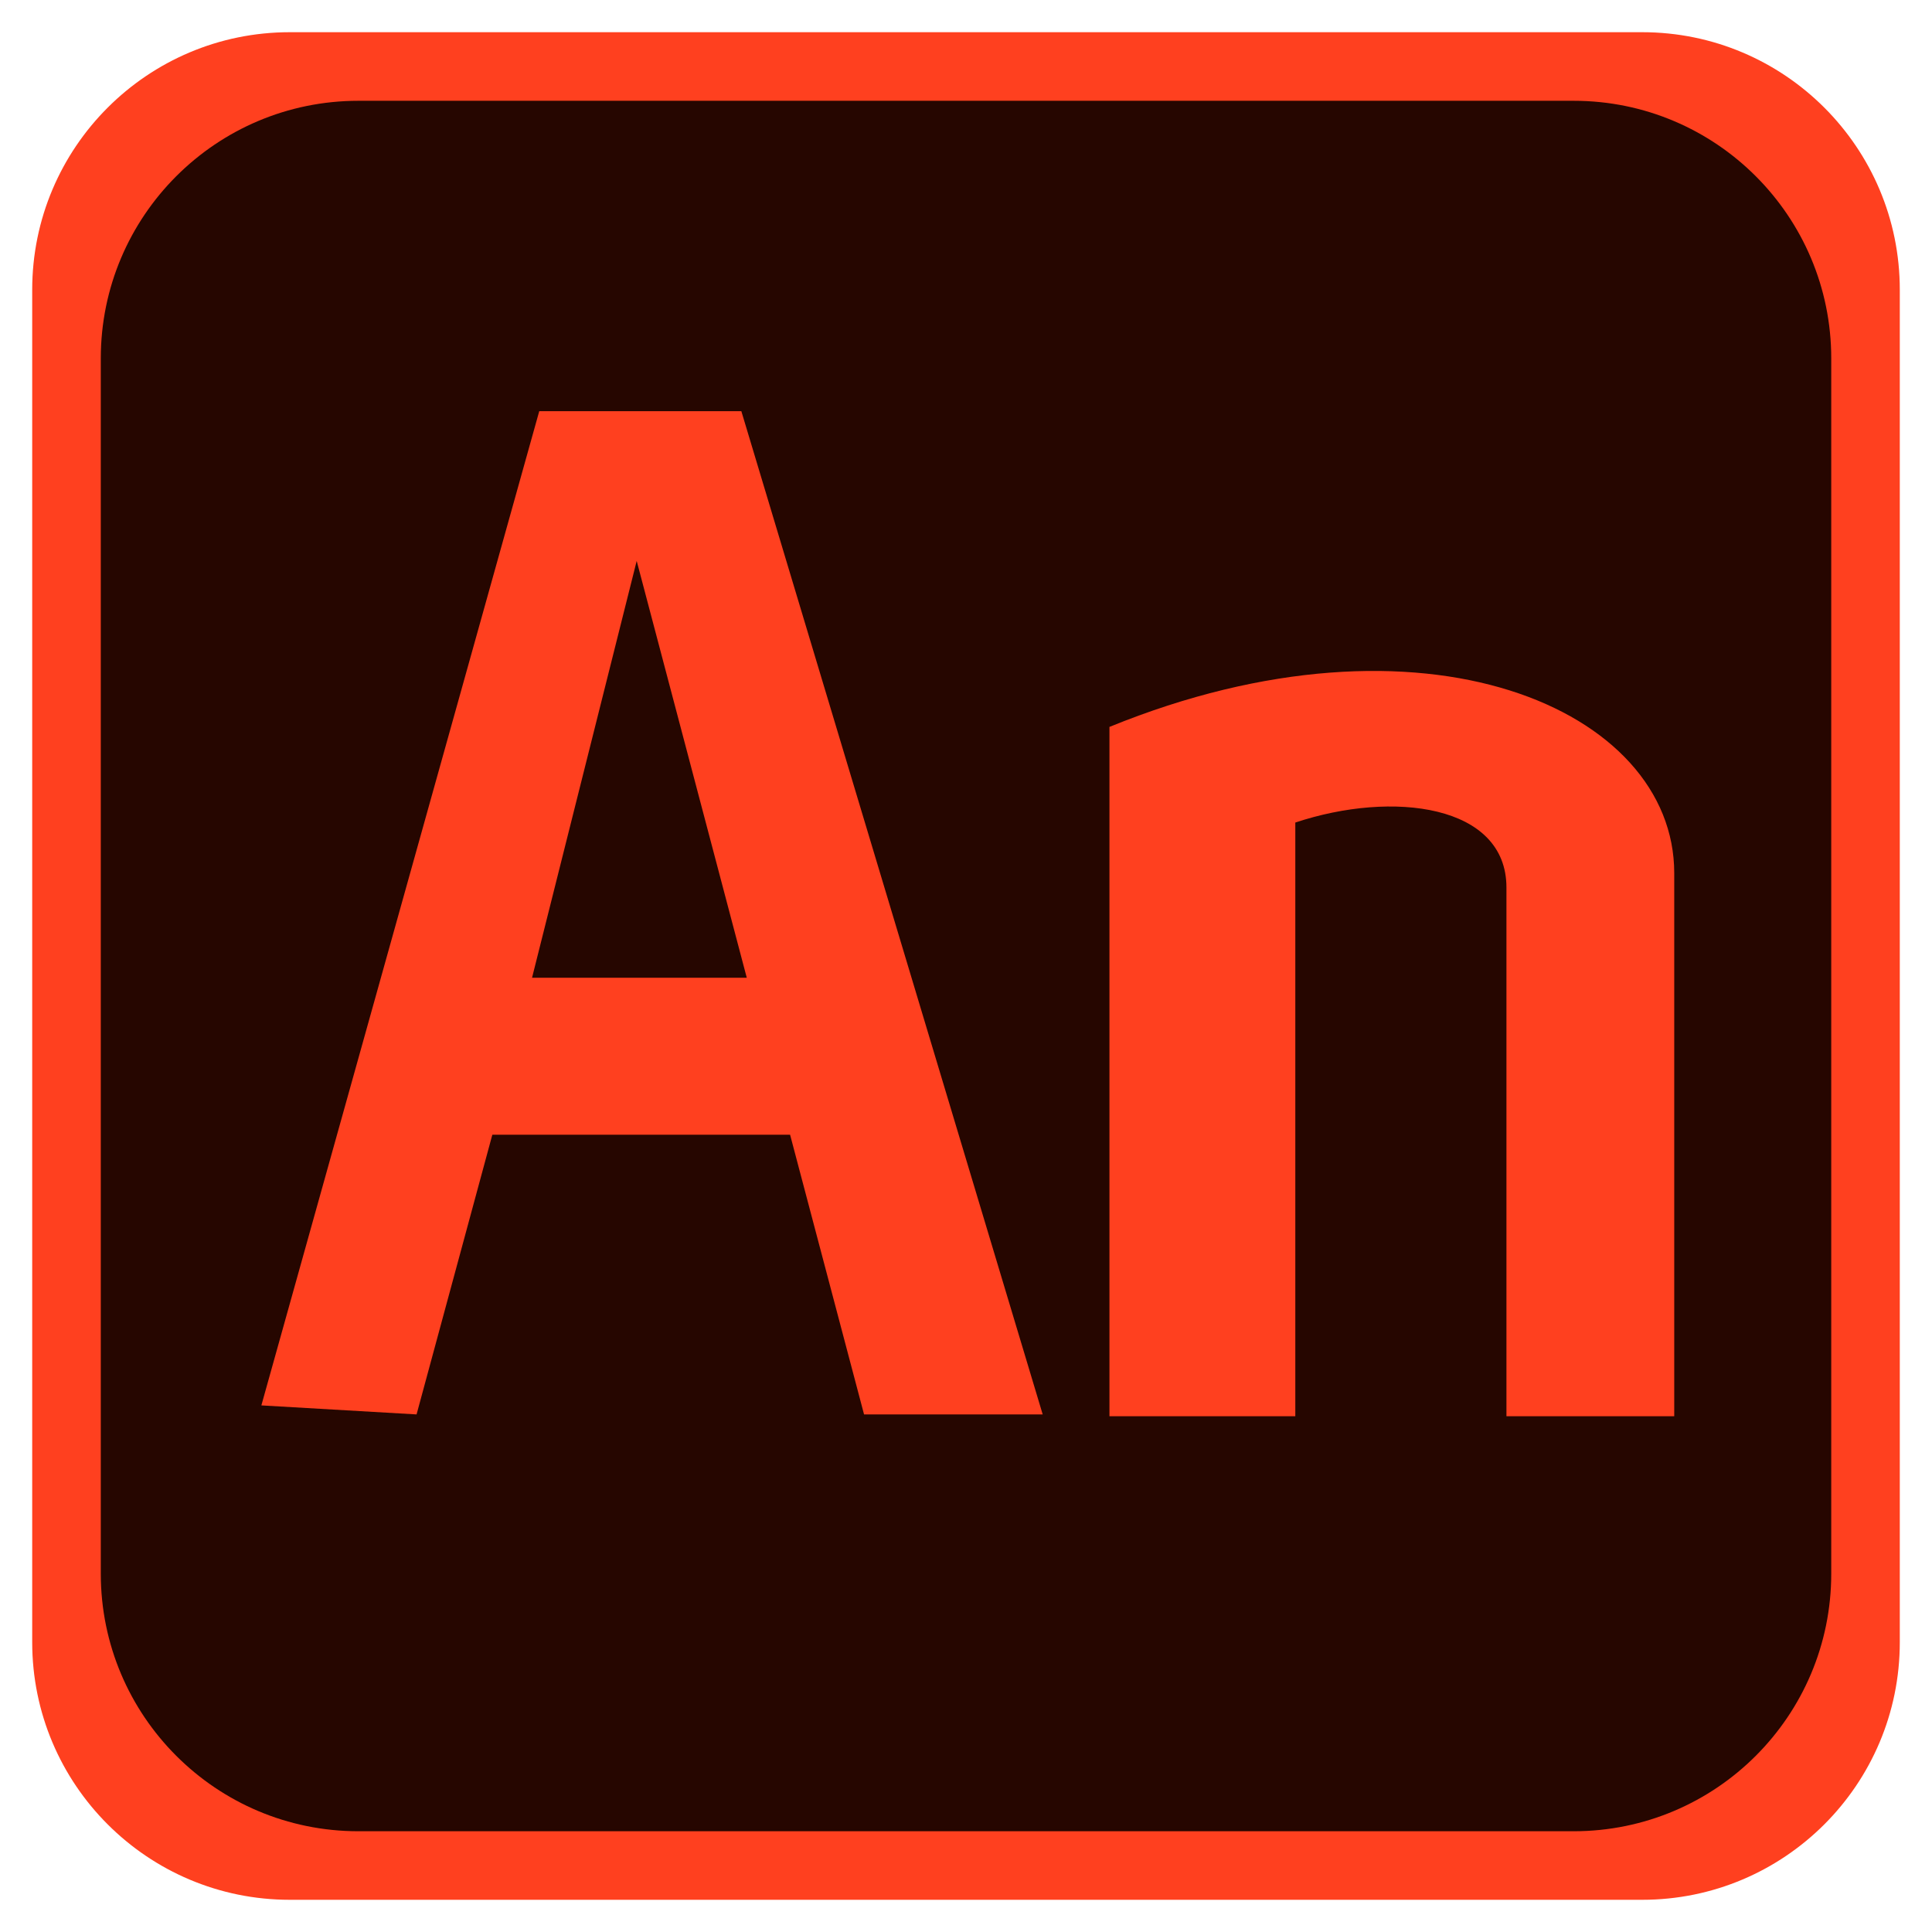 <svg width="60" height="60" viewBox="0 0 60 60" fill="none" xmlns="http://www.w3.org/2000/svg">
<g clip-path="url(#clip0_3351_450)">
<path d="M59 51C59 55.418 55.418 59 51 59H9C4.582 59 1 55.418 1 51V9C1 4.582 4.582 1 9 1H51C55.418 1 59 4.582 59 9V51ZM3.802 48.198C3.802 52.616 7.384 56.198 11.802 56.198H48.198C52.616 56.198 56.198 52.616 56.198 48.198V11.802C56.198 7.384 52.616 3.802 48.198 3.802H11.802C7.384 3.802 3.802 7.384 3.802 11.802V48.198Z" fill="#FF401F"/>
<path d="M3.13 11.13C3.13 6.712 6.712 3.13 11.13 3.13H48.871C53.289 3.13 56.871 6.712 56.871 11.13V48.871C56.871 53.289 53.289 56.871 48.871 56.871H11.13C6.712 56.871 3.13 53.289 3.13 48.871V11.13Z" fill="#260600"/>
<path d="M51.995 43.982V27.114C51.995 22.015 44.206 18.597 34.455 22.575V43.982H40.227V25.545C43.253 24.537 46.784 24.985 46.784 27.563V43.982H51.995ZM23.023 12.769H16.747L8.117 43.646L12.937 43.926L15.29 35.24H24.537L26.834 43.926H32.382L23.023 12.769ZM16.523 30.365L19.773 17.42L23.192 30.365H16.523Z" fill="#FF401F"/>
</g>
<defs>
<clipPath id="clip0_3351_450">
<rect width="58" height="58" fill="white" transform="translate(1 1)"/>
</clipPath>
</defs>
</svg>
